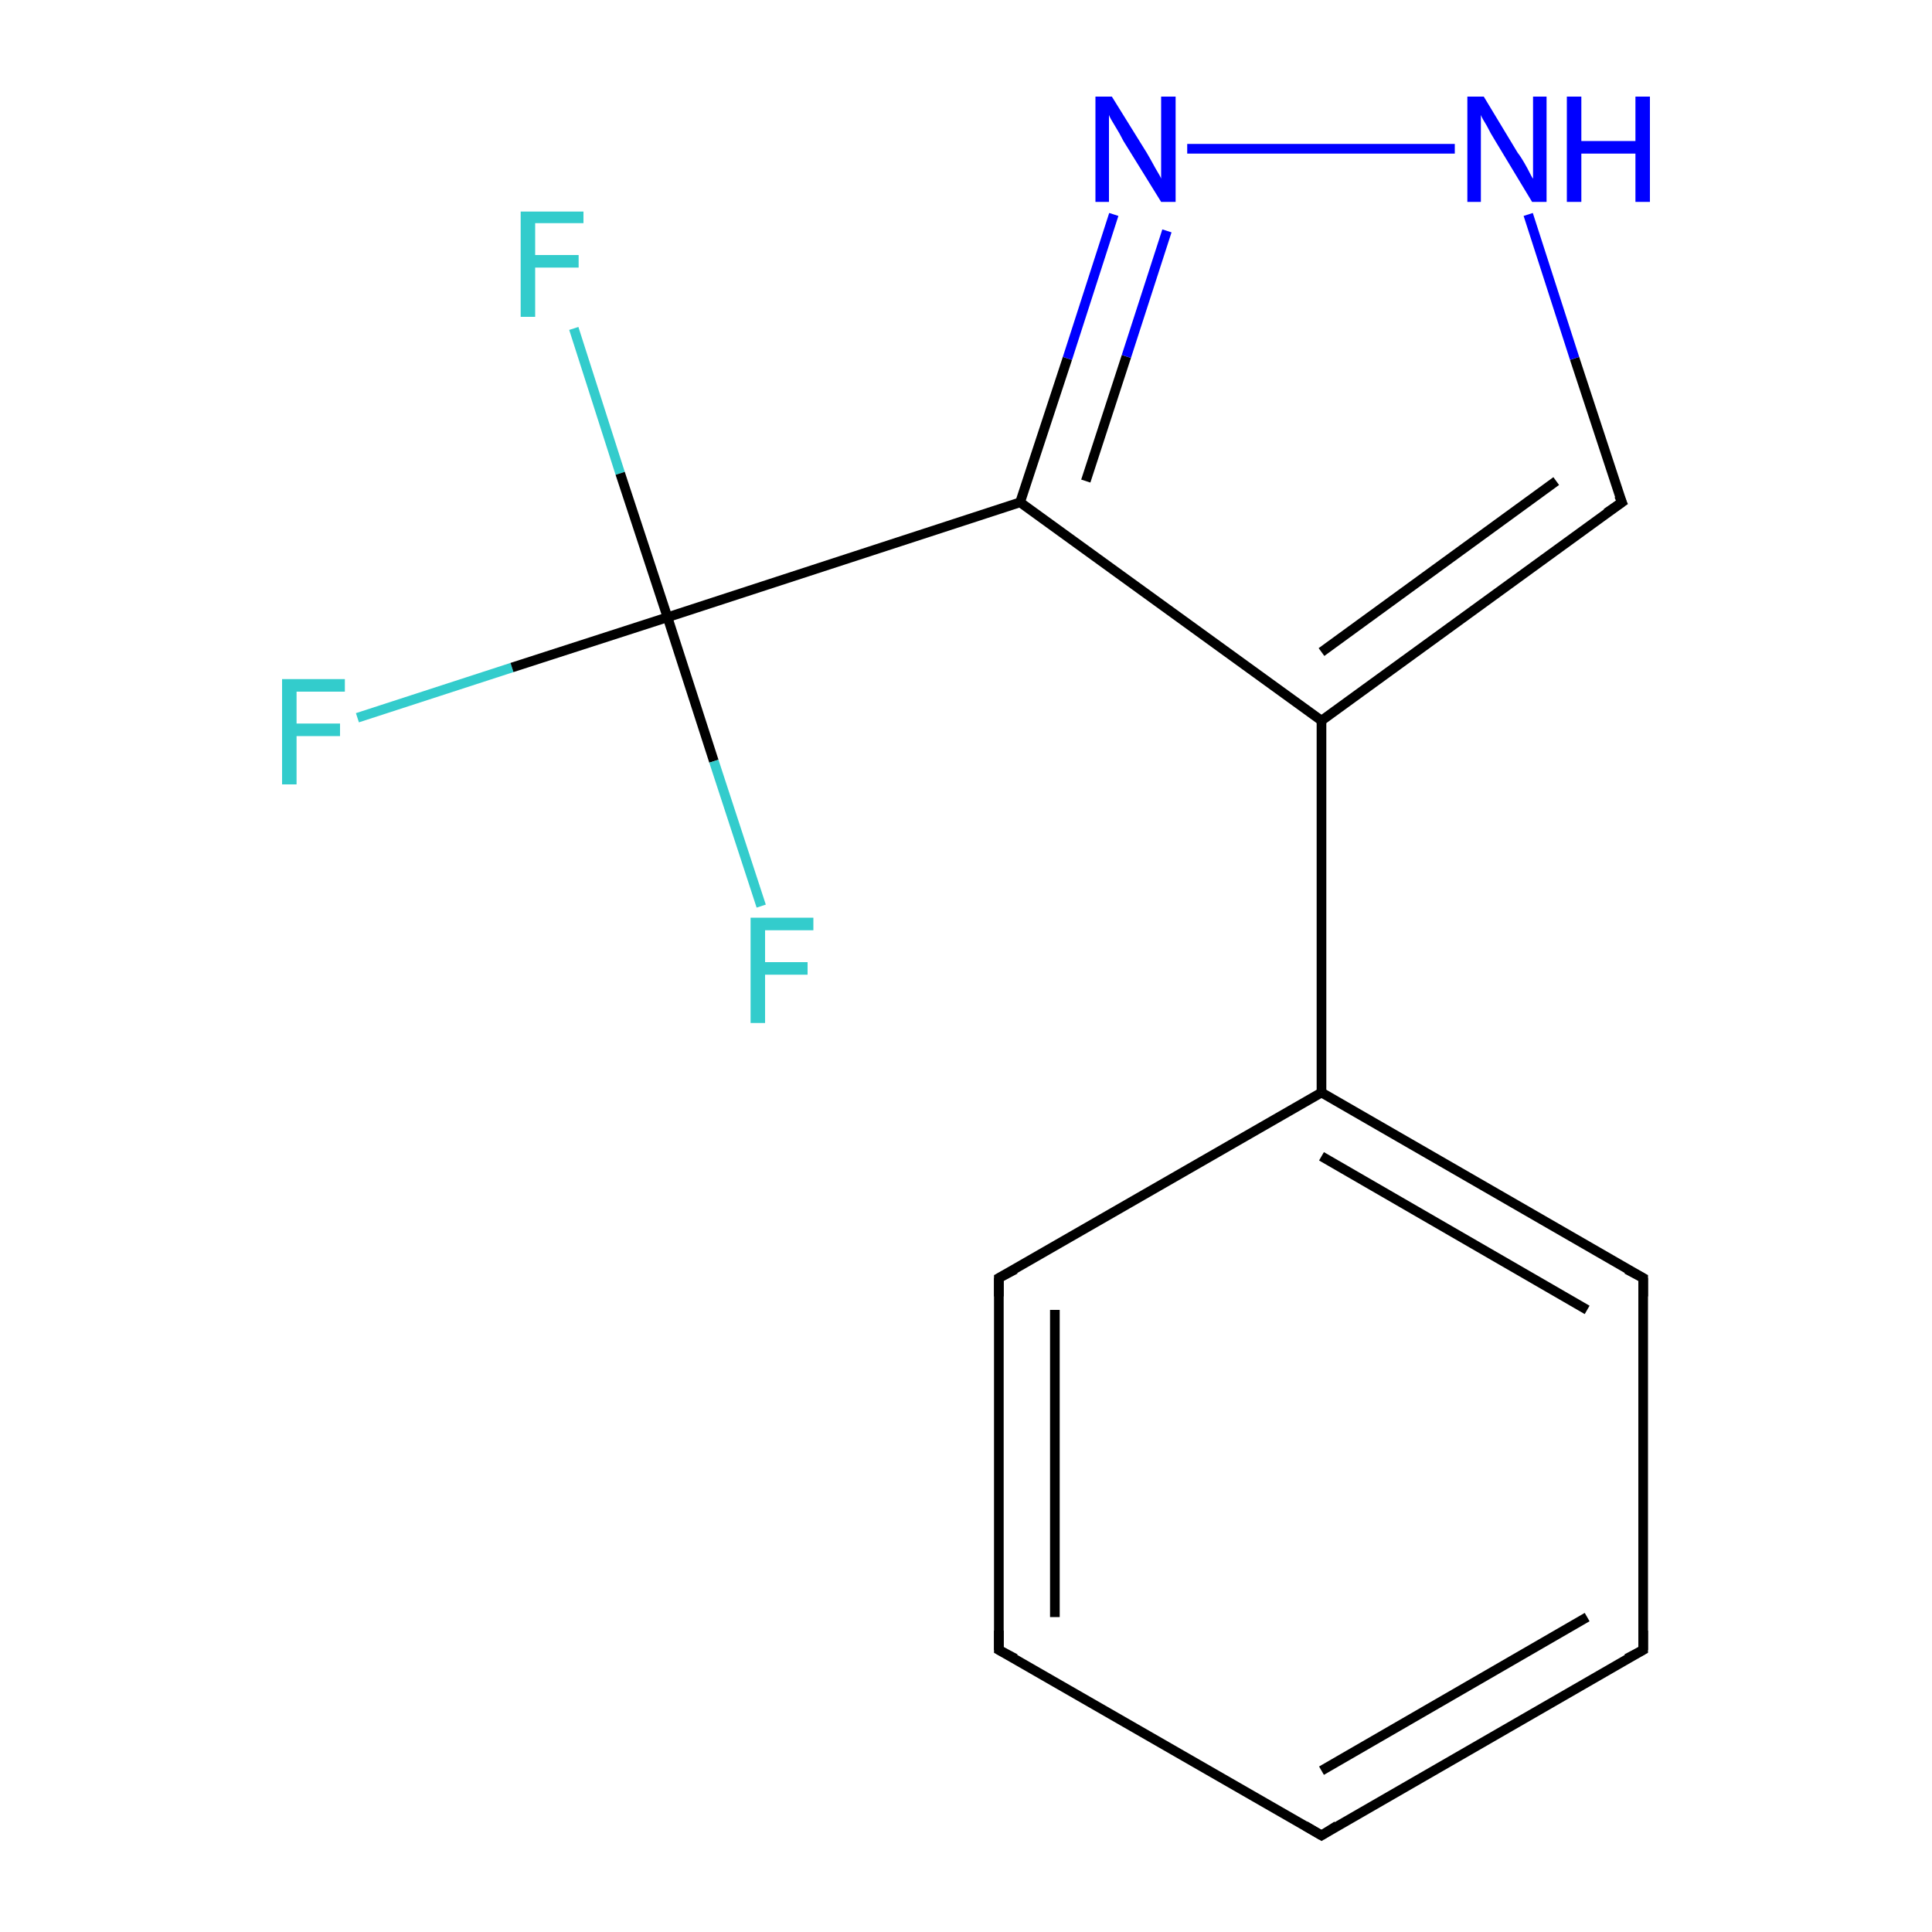 <?xml version='1.0' encoding='iso-8859-1'?>
<svg version='1.1' baseProfile='full'
              xmlns='http://www.w3.org/2000/svg'
                      xmlns:rdkit='http://www.rdkit.org/xml'
                      xmlns:xlink='http://www.w3.org/1999/xlink'
                  xml:space='preserve'
width='200px' height='200px' viewBox='0 0 200 200'>
<!-- END OF HEADER -->
<rect style='opacity:1.0;fill:#FFFFFF;stroke:none' width='200.0' height='200.0' x='0.0' y='0.0'> </rect>
<path class='bond-0 atom-11 atom-0' d='M 59.4,34.0 L 64.2,49.0' style='fill:none;fill-rule:evenodd;stroke:#33CCCC;stroke-width:1.0px;stroke-linecap:butt;stroke-linejoin:miter;stroke-opacity:1' />
<path class='bond-0 atom-11 atom-0' d='M 64.2,49.0 L 69.1,63.9' style='fill:none;fill-rule:evenodd;stroke:#000000;stroke-width:1.0px;stroke-linecap:butt;stroke-linejoin:miter;stroke-opacity:1' />
<path class='bond-1 atom-5 atom-4' d='M 103.4,170.8 L 103.4,132.3' style='fill:none;fill-rule:evenodd;stroke:#000000;stroke-width:1.0px;stroke-linecap:butt;stroke-linejoin:miter;stroke-opacity:1' />
<path class='bond-1 atom-5 atom-4' d='M 109.2,167.4 L 109.2,135.6' style='fill:none;fill-rule:evenodd;stroke:#000000;stroke-width:1.0px;stroke-linecap:butt;stroke-linejoin:miter;stroke-opacity:1' />
<path class='bond-2 atom-5 atom-6' d='M 103.4,170.8 L 136.8,190.0' style='fill:none;fill-rule:evenodd;stroke:#000000;stroke-width:1.0px;stroke-linecap:butt;stroke-linejoin:miter;stroke-opacity:1' />
<path class='bond-3 atom-4 atom-3' d='M 103.4,132.3 L 136.8,113.1' style='fill:none;fill-rule:evenodd;stroke:#000000;stroke-width:1.0px;stroke-linecap:butt;stroke-linejoin:miter;stroke-opacity:1' />
<path class='bond-4 atom-9 atom-0' d='M 37.0,74.3 L 53.0,69.1' style='fill:none;fill-rule:evenodd;stroke:#33CCCC;stroke-width:1.0px;stroke-linecap:butt;stroke-linejoin:miter;stroke-opacity:1' />
<path class='bond-4 atom-9 atom-0' d='M 53.0,69.1 L 69.1,63.9' style='fill:none;fill-rule:evenodd;stroke:#000000;stroke-width:1.0px;stroke-linecap:butt;stroke-linejoin:miter;stroke-opacity:1' />
<path class='bond-5 atom-6 atom-7' d='M 136.8,190.0 L 170.1,170.8' style='fill:none;fill-rule:evenodd;stroke:#000000;stroke-width:1.0px;stroke-linecap:butt;stroke-linejoin:miter;stroke-opacity:1' />
<path class='bond-5 atom-6 atom-7' d='M 136.8,183.3 L 164.3,167.4' style='fill:none;fill-rule:evenodd;stroke:#000000;stroke-width:1.0px;stroke-linecap:butt;stroke-linejoin:miter;stroke-opacity:1' />
<path class='bond-6 atom-3 atom-2' d='M 136.8,113.1 L 136.8,74.6' style='fill:none;fill-rule:evenodd;stroke:#000000;stroke-width:1.0px;stroke-linecap:butt;stroke-linejoin:miter;stroke-opacity:1' />
<path class='bond-7 atom-3 atom-8' d='M 136.8,113.1 L 170.1,132.3' style='fill:none;fill-rule:evenodd;stroke:#000000;stroke-width:1.0px;stroke-linecap:butt;stroke-linejoin:miter;stroke-opacity:1' />
<path class='bond-7 atom-3 atom-8' d='M 136.8,119.7 L 164.3,135.6' style='fill:none;fill-rule:evenodd;stroke:#000000;stroke-width:1.0px;stroke-linecap:butt;stroke-linejoin:miter;stroke-opacity:1' />
<path class='bond-8 atom-2 atom-14' d='M 136.8,74.6 L 167.9,52.0' style='fill:none;fill-rule:evenodd;stroke:#000000;stroke-width:1.0px;stroke-linecap:butt;stroke-linejoin:miter;stroke-opacity:1' />
<path class='bond-8 atom-2 atom-14' d='M 136.8,67.5 L 161.1,49.8' style='fill:none;fill-rule:evenodd;stroke:#000000;stroke-width:1.0px;stroke-linecap:butt;stroke-linejoin:miter;stroke-opacity:1' />
<path class='bond-9 atom-2 atom-1' d='M 136.8,74.6 L 105.6,52.0' style='fill:none;fill-rule:evenodd;stroke:#000000;stroke-width:1.0px;stroke-linecap:butt;stroke-linejoin:miter;stroke-opacity:1' />
<path class='bond-10 atom-14 atom-13' d='M 167.9,52.0 L 163.0,37.1' style='fill:none;fill-rule:evenodd;stroke:#000000;stroke-width:1.0px;stroke-linecap:butt;stroke-linejoin:miter;stroke-opacity:1' />
<path class='bond-10 atom-14 atom-13' d='M 163.0,37.1 L 158.2,22.2' style='fill:none;fill-rule:evenodd;stroke:#0000FF;stroke-width:1.0px;stroke-linecap:butt;stroke-linejoin:miter;stroke-opacity:1' />
<path class='bond-11 atom-13 atom-12' d='M 150.6,15.4 L 122.9,15.4' style='fill:none;fill-rule:evenodd;stroke:#0000FF;stroke-width:1.0px;stroke-linecap:butt;stroke-linejoin:miter;stroke-opacity:1' />
<path class='bond-12 atom-1 atom-0' d='M 105.6,52.0 L 69.1,63.9' style='fill:none;fill-rule:evenodd;stroke:#000000;stroke-width:1.0px;stroke-linecap:butt;stroke-linejoin:miter;stroke-opacity:1' />
<path class='bond-13 atom-1 atom-12' d='M 105.6,52.0 L 110.5,37.1' style='fill:none;fill-rule:evenodd;stroke:#000000;stroke-width:1.0px;stroke-linecap:butt;stroke-linejoin:miter;stroke-opacity:1' />
<path class='bond-13 atom-1 atom-12' d='M 110.5,37.1 L 115.3,22.2' style='fill:none;fill-rule:evenodd;stroke:#0000FF;stroke-width:1.0px;stroke-linecap:butt;stroke-linejoin:miter;stroke-opacity:1' />
<path class='bond-13 atom-1 atom-12' d='M 112.4,49.8 L 116.6,36.9' style='fill:none;fill-rule:evenodd;stroke:#000000;stroke-width:1.0px;stroke-linecap:butt;stroke-linejoin:miter;stroke-opacity:1' />
<path class='bond-13 atom-1 atom-12' d='M 116.6,36.9 L 120.8,23.9' style='fill:none;fill-rule:evenodd;stroke:#0000FF;stroke-width:1.0px;stroke-linecap:butt;stroke-linejoin:miter;stroke-opacity:1' />
<path class='bond-14 atom-0 atom-10' d='M 69.1,63.9 L 73.9,78.8' style='fill:none;fill-rule:evenodd;stroke:#000000;stroke-width:1.0px;stroke-linecap:butt;stroke-linejoin:miter;stroke-opacity:1' />
<path class='bond-14 atom-0 atom-10' d='M 73.9,78.8 L 78.8,93.8' style='fill:none;fill-rule:evenodd;stroke:#33CCCC;stroke-width:1.0px;stroke-linecap:butt;stroke-linejoin:miter;stroke-opacity:1' />
<path class='bond-15 atom-7 atom-8' d='M 170.1,170.8 L 170.1,132.3' style='fill:none;fill-rule:evenodd;stroke:#000000;stroke-width:1.0px;stroke-linecap:butt;stroke-linejoin:miter;stroke-opacity:1' />
<path d='M 103.4,134.2 L 103.4,132.3 L 105.1,131.4' style='fill:none;stroke:#000000;stroke-width:1.0px;stroke-linecap:butt;stroke-linejoin:miter;stroke-miterlimit:10;stroke-opacity:1;' />
<path d='M 103.4,168.8 L 103.4,170.8 L 105.1,171.7' style='fill:none;stroke:#000000;stroke-width:1.0px;stroke-linecap:butt;stroke-linejoin:miter;stroke-miterlimit:10;stroke-opacity:1;' />
<path d='M 135.1,189.0 L 136.8,190.0 L 138.4,189.0' style='fill:none;stroke:#000000;stroke-width:1.0px;stroke-linecap:butt;stroke-linejoin:miter;stroke-miterlimit:10;stroke-opacity:1;' />
<path d='M 168.4,171.7 L 170.1,170.8 L 170.1,168.8' style='fill:none;stroke:#000000;stroke-width:1.0px;stroke-linecap:butt;stroke-linejoin:miter;stroke-miterlimit:10;stroke-opacity:1;' />
<path d='M 168.4,131.4 L 170.1,132.3 L 170.1,134.2' style='fill:none;stroke:#000000;stroke-width:1.0px;stroke-linecap:butt;stroke-linejoin:miter;stroke-miterlimit:10;stroke-opacity:1;' />
<path d='M 166.3,53.1 L 167.9,52.0 L 167.6,51.3' style='fill:none;stroke:#000000;stroke-width:1.0px;stroke-linecap:butt;stroke-linejoin:miter;stroke-miterlimit:10;stroke-opacity:1;' />
<path class='atom-9' d='M 29.2 70.3
L 35.7 70.3
L 35.7 71.6
L 30.7 71.6
L 30.7 74.9
L 35.2 74.9
L 35.2 76.2
L 30.7 76.2
L 30.7 81.2
L 29.2 81.2
L 29.2 70.3
' fill='#33CCCC'/>
<path class='atom-10' d='M 77.7 95.0
L 84.2 95.0
L 84.2 96.3
L 79.2 96.3
L 79.2 99.6
L 83.6 99.6
L 83.6 100.9
L 79.2 100.9
L 79.2 105.9
L 77.7 105.9
L 77.7 95.0
' fill='#33CCCC'/>
<path class='atom-11' d='M 53.9 21.9
L 60.4 21.9
L 60.4 23.1
L 55.4 23.1
L 55.4 26.4
L 59.9 26.4
L 59.9 27.7
L 55.4 27.7
L 55.4 32.8
L 53.9 32.8
L 53.9 21.9
' fill='#33CCCC'/>
<path class='atom-12' d='M 115.1 10.0
L 118.7 15.8
Q 119.0 16.3, 119.6 17.4
Q 120.2 18.4, 120.2 18.5
L 120.2 10.0
L 121.7 10.0
L 121.7 20.9
L 120.2 20.9
L 116.3 14.6
Q 115.9 13.8, 115.4 13.0
Q 114.9 12.2, 114.8 11.9
L 114.8 20.9
L 113.4 20.9
L 113.4 10.0
L 115.1 10.0
' fill='#0000FF'/>
<path class='atom-13' d='M 153.6 10.0
L 157.1 15.8
Q 157.5 16.3, 158.1 17.4
Q 158.6 18.4, 158.7 18.5
L 158.7 10.0
L 160.1 10.0
L 160.1 20.9
L 158.6 20.9
L 154.8 14.6
Q 154.3 13.8, 153.9 13.0
Q 153.4 12.2, 153.3 11.9
L 153.3 20.9
L 151.9 20.9
L 151.9 10.0
L 153.6 10.0
' fill='#0000FF'/>
<path class='atom-13' d='M 162.2 10.0
L 163.7 10.0
L 163.7 14.6
L 169.3 14.6
L 169.3 10.0
L 170.8 10.0
L 170.8 20.9
L 169.3 20.9
L 169.3 15.9
L 163.7 15.9
L 163.7 20.9
L 162.2 20.9
L 162.2 10.0
' fill='#0000FF'/>
</svg>
